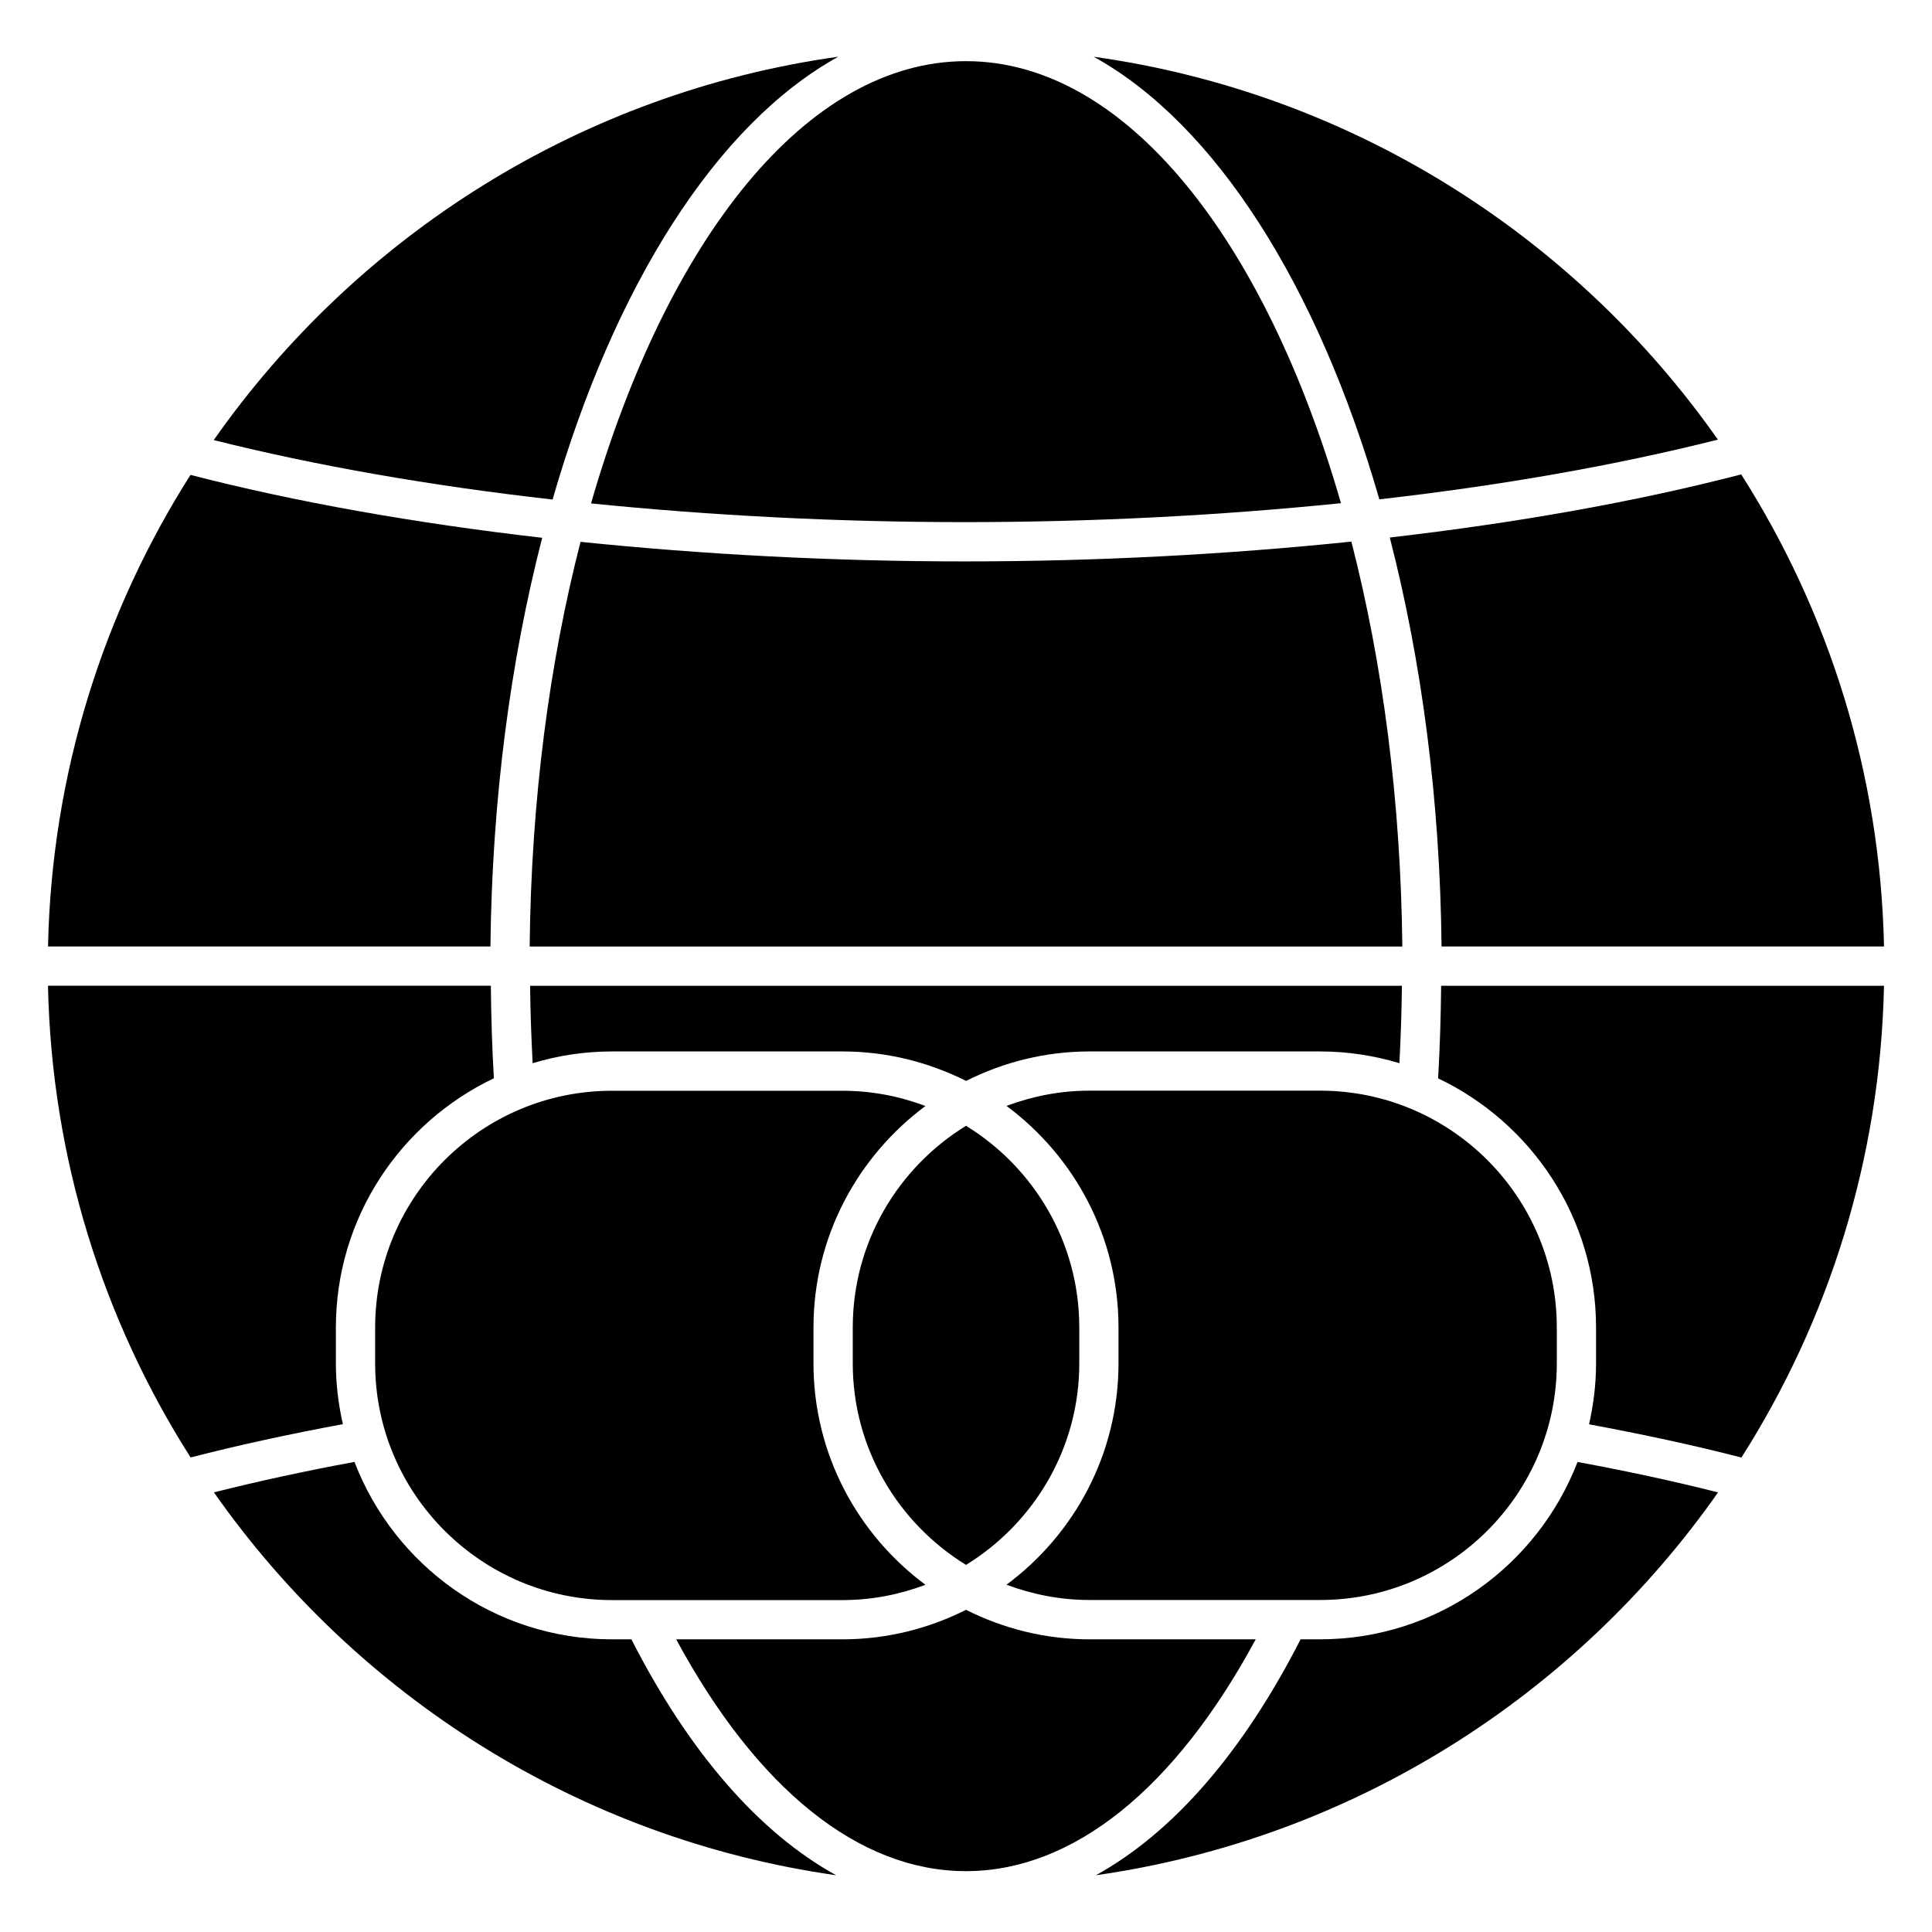 <?xml version="1.0" encoding="UTF-8"?>
<!-- Uploaded to: SVG Repo, www.svgrepo.com, Generator: SVG Repo Mixer Tools -->
<svg fill="#000000" width="800px" height="800px" version="1.1" viewBox="144 144 512 512" xmlns="http://www.w3.org/2000/svg">
 <g>
  <path d="m515.63 394.83c-0.402-38.703-5.231-75.168-13.504-107.3-32.746 3.394-67.301 5.25-102.45 5.25-34.914 0-69.254-1.832-101.83-5.188-8.262 32.121-13.09 68.578-13.48 107.25h231.26z"/>
  <path d="m156.72 394.83h117.25c0.414-38.914 5.301-75.672 13.715-108.31-33.746-3.879-65.355-9.473-93.203-16.668-23.066 36.316-36.781 79.102-37.758 124.98z"/>
  <path d="m284.48 405.24c0.07 6.871 0.324 13.703 0.676 20.516 6.66-2.004 13.703-3.113 21.02-3.113h61.102c11.77 0 22.871 2.863 32.738 7.809 9.863-4.949 20.949-7.809 32.719-7.809h61.102c7.305 0 14.359 1.098 21.02 3.113 0.352-6.812 0.594-13.645 0.664-20.516z"/>
  <path d="m300.63 277.41c31.711 3.203 65.094 4.957 99.059 4.957 34.207 0 67.793-1.773 99.684-5.019-20.234-70.086-57.184-117.14-99.371-117.14-42.191 0-79.16 47.074-99.371 117.2z"/>
  <path d="m274.88 429.76c-0.473-8.113-0.715-16.312-0.805-24.535h-117.36c0.969 45.906 14.691 88.711 37.797 125.02 12.637-3.266 26.238-6.207 40.355-8.828-1.18-5.211-1.855-10.602-1.855-16.141v-9.5c0.012-29.129 17.172-54.27 41.867-66.02z"/>
  <path d="m565.12 521.46c14.117 2.621 27.73 5.531 40.375 8.805 23.094-36.316 36.809-79.117 37.785-125.02h-117.36c-0.09 8.223-0.332 16.434-0.805 24.535 24.707 11.758 41.855 36.891 41.855 66.027v9.5c0 5.547-0.676 10.938-1.855 16.156z"/>
  <path d="m476.78 578.44h-44.055c-11.77 0-22.863-2.863-32.719-7.82-9.863 4.957-20.957 7.82-32.738 7.82h-44.074c21.352 39.539 48.367 61.434 76.789 61.434 28.441 0 55.457-21.895 76.797-61.434z"/>
  <path d="m369.99 505.29c0 22.59 12.043 42.371 30.016 53.426 17.965-11.055 30.016-30.832 30.016-53.426v-9.5c0-22.602-12.043-42.391-30.016-53.445-17.977 11.055-30.016 30.844-30.016 53.445z"/>
  <path d="m311.32 578.44h-5.148c-31.117 0-57.695-19.566-68.234-47.016-13.02 2.398-25.492 5.109-37.25 8.07 37.805 53.887 96.852 91.785 164.91 101.47-20.375-11.227-38.957-32.496-54.273-62.523z"/>
  <path d="m290.44 276.38c16.293-56.629 43.398-99.461 75.711-117.35-68.305 9.543-127.59 47.539-165.51 101.6 26.996 6.762 57.344 12.094 89.801 15.75z"/>
  <path d="m562.06 531.44c-10.57 27.438-37.129 46.996-68.227 46.996h-5.168c-15.305 30.027-33.887 51.297-54.25 62.523 68.035-9.684 127.08-47.59 164.89-101.46-11.746-2.973-24.223-5.664-37.242-8.062z"/>
  <path d="m509.54 276.33c32.445-3.688 62.773-9.027 89.719-15.828-37.926-53.977-97.164-91.926-165.41-101.46 32.293 17.875 59.391 60.668 75.691 117.29z"/>
  <path d="m556.57 505.29v-9.5c0-34.613-28.145-62.754-62.746-62.754h-61.102c-7.75 0-15.125 1.473-21.984 4.039 17.965 13.352 29.676 34.652 29.676 58.703v9.5c0 24.043-11.707 45.344-29.676 58.684 6.863 2.578 14.238 4.051 21.984 4.051h61.102c34.602 0.023 62.746-28.121 62.746-62.723z"/>
  <path d="m306.17 568.04h61.102c7.75 0 15.133-1.473 21.984-4.051-17.957-13.34-29.676-34.641-29.676-58.684v-9.5c0-24.051 11.719-45.352 29.676-58.703-6.852-2.578-14.246-4.039-21.984-4.039h-61.102c-34.602 0-62.754 28.145-62.754 62.754v9.5c0 34.578 28.152 62.723 62.754 62.723z"/>
  <path d="m512.31 286.45c8.414 32.656 13.32 69.434 13.715 108.38h117.26c-0.977-45.949-14.711-88.781-37.848-125.11-27.812 7.227-59.402 12.836-93.125 16.727z"/>
 </g>
</svg>